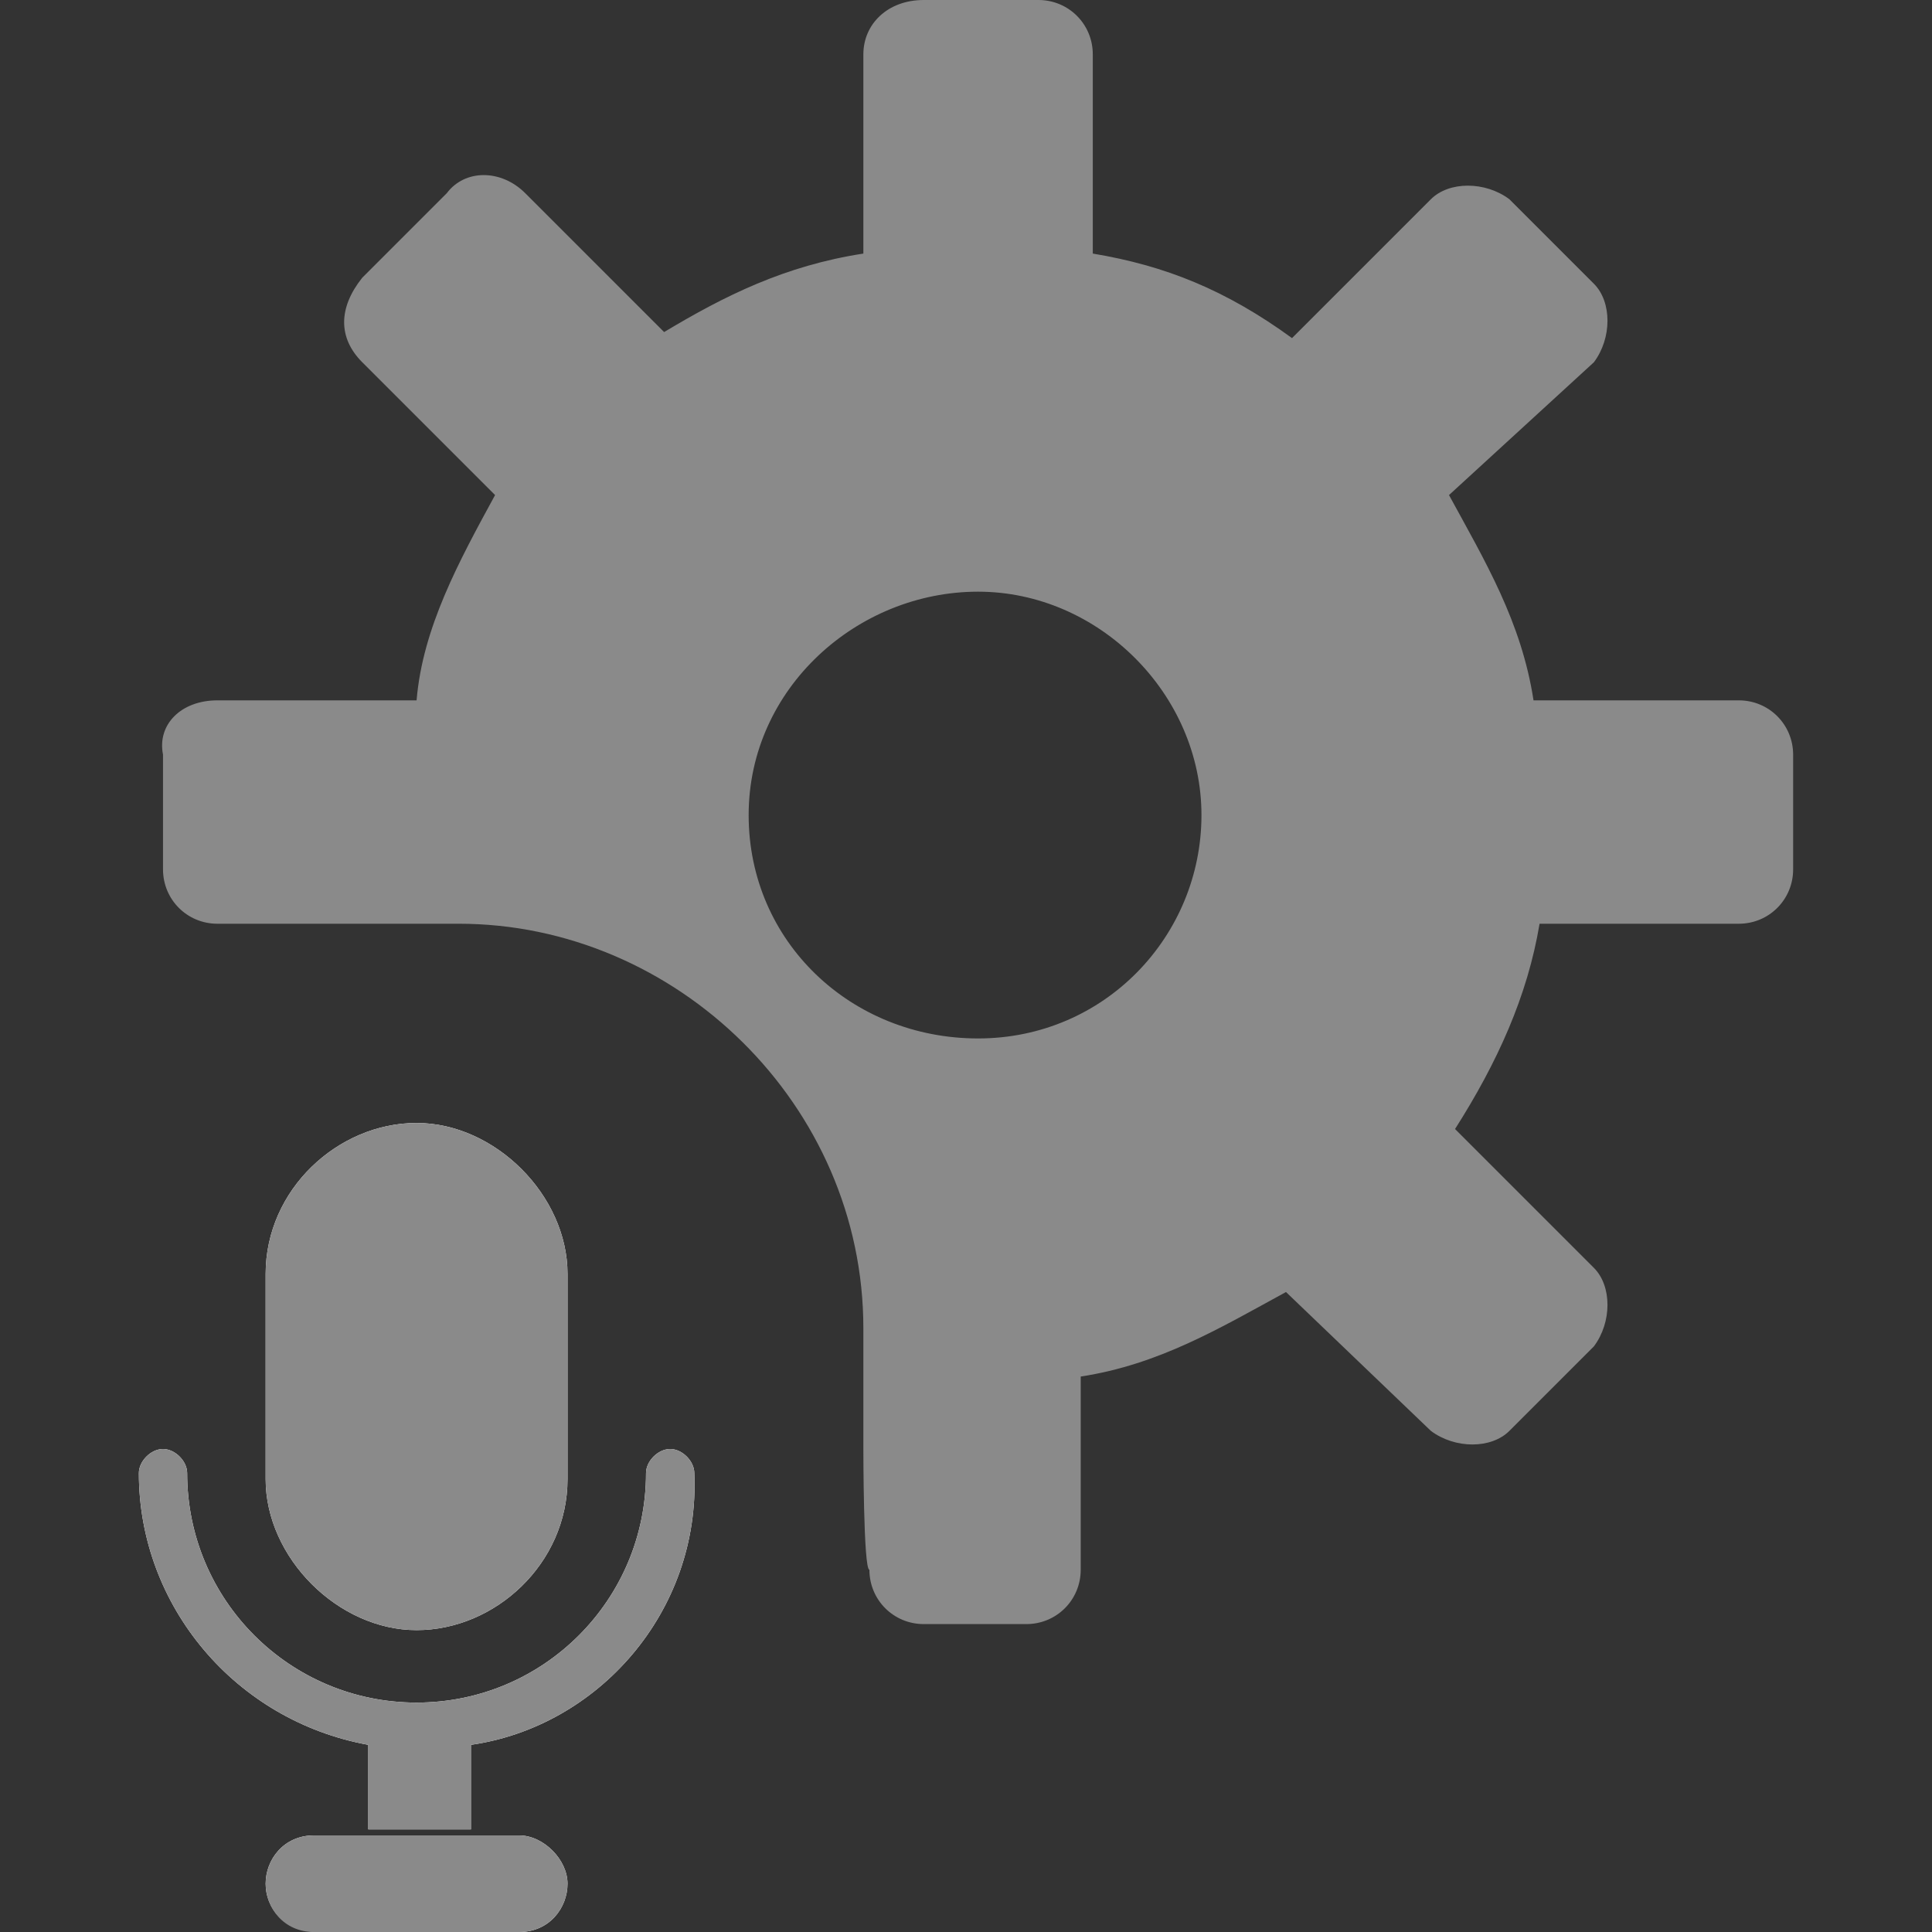 <?xml version="1.0" encoding="utf-8"?>
<!-- Generator: Adobe Illustrator 21.0.2, SVG Export Plug-In . SVG Version: 6.00 Build 0)  -->
<svg version="1.1" id="Layer_1" xmlns="http://www.w3.org/2000/svg" xmlns:xlink="http://www.w3.org/1999/xlink" x="0px" y="0px"
	 viewBox="0 0 32 32" style="enable-background:new 0 0 32 32;" xml:space="preserve">
<rect x="0" y="0" width="32" height="32" fill="#333333" stroke="none"/>
<style type="text/css">
	.st0{fill:#FFFFFF;}
	.st1{fill:#8A8A8A;}
</style>
<g>
	<path id="path-1" class="st0" d="M7.8,28.9v1.4H6.1v-1.4c-2.2-0.4-3.8-2.3-3.8-4.5c0-0.2,0.2-0.4,0.4-0.4c0.2,0,0.4,0.2,0.4,0.4
		c0,2.1,1.7,3.8,3.8,3.8s3.8-1.7,3.8-3.8c0-0.2,0.2-0.4,0.4-0.4c0.2,0,0.4,0.2,0.4,0.4C11.6,26.7,9.9,28.6,7.8,28.9z M4.4,21.1
		c0-1.4,1.2-2.5,2.5-2.5s2.5,1.2,2.5,2.5v3.4c0,1.4-1.2,2.5-2.5,2.5s-2.5-1.2-2.5-2.5C4.4,24.4,4.4,21.1,4.4,21.1z M4.4,31.2
		c0-0.4,0.3-0.8,0.8-0.8h3.4c0.4,0,0.8,0.4,0.8,0.8c0,0.4-0.3,0.8-0.8,0.8H5.3C4.7,32,4.4,31.6,4.4,31.2z"/>
</g>
<title>icons/icon-default/settings-vo</title>
<desc>Created with Sketch.</desc>
<g id="Symbols">
	<g id="icons_x2F_icon-default_x2F_settings-vo">
		<g id="icon" transform="translate(7, 8)">
			<g id="Combined-Shape" transform="translate(1, 0)">
				<path class="st1" d="M6.3,16c0-0.1,0-0.2,0-0.3V14c0-3.7-3.1-6.7-6.7-6.7h-0.7h-3.3c-0.5,0-0.9-0.4-0.9-0.9V4.5
					C-5.4,4-5,3.6-4.4,3.6h3.3C-1,2.4-0.4,1.3,0.2,0.2L-2-2c-0.4-0.4-0.4-0.9,0-1.4l1.4-1.4c0.3-0.4,0.9-0.4,1.3,0l2.3,2.3
					C4-3.1,5-3.6,6.3-3.8v-3.3C6.3-7.6,6.7-8,7.3-8h1.9c0.5,0,0.9,0.4,0.9,0.9v3.3c1.2,0.2,2.2,0.6,3.3,1.4l2.3-2.3
					c0.3-0.3,0.9-0.3,1.3,0l1.4,1.4c0.3,0.3,0.3,0.9,0,1.3L16,0.2c0.6,1.1,1.2,2.1,1.4,3.4h3.4c0.5,0,0.9,0.4,0.9,0.9v1.9
					c0,0.5-0.4,0.9-0.9,0.9h-3.3c-0.2,1.2-0.7,2.3-1.4,3.4l2.3,2.3c0.3,0.3,0.3,0.9,0,1.3l-1.4,1.4c-0.3,0.3-0.9,0.3-1.3,0l-2.4-2.3
					c-1.1,0.6-2.1,1.2-3.4,1.4V18c0,0.5-0.4,0.9-0.9,0.9H7.3c-0.5,0-0.9-0.4-0.9-0.9C6.3,18,6.3,16,6.3,16z M8.2,9.2L8.2,9.2
					c2.1,0,3.7-1.7,3.7-3.7s-1.7-3.7-3.7-3.7S4.4,3.4,4.4,5.5S6.1,9.2,8.2,9.2z"/>
			</g>
			<g id="Combined-Shape_1_">
				<path id="path-1_1_" class="st1" d="M0.8,20.9v1.4h-1.7v-1.4c-2.2-0.4-3.8-2.3-3.8-4.5c0-0.2,0.2-0.4,0.4-0.4s0.4,0.2,0.4,0.4
					c0,2.1,1.7,3.8,3.8,3.8s3.8-1.7,3.8-3.8c0-0.2,0.2-0.4,0.4-0.4c0.2,0,0.4,0.2,0.4,0.4C4.6,18.7,2.9,20.6,0.8,20.9z M-2.6,13.1
					c0-1.4,1.2-2.5,2.5-2.5s2.5,1.2,2.5,2.5v3.4c0,1.4-1.2,2.5-2.5,2.5s-2.5-1.2-2.5-2.5V13.1z M-2.6,23.2c0-0.4,0.3-0.8,0.8-0.8
					h3.4c0.4,0,0.8,0.4,0.8,0.8c0,0.4-0.3,0.8-0.8,0.8h-3.4C-2.3,24-2.6,23.6-2.6,23.2z"/>
			</g>
		</g>
		<g id="Group-2" transform="translate(10, 18)">
		</g>
	</g>
</g>
</svg>
